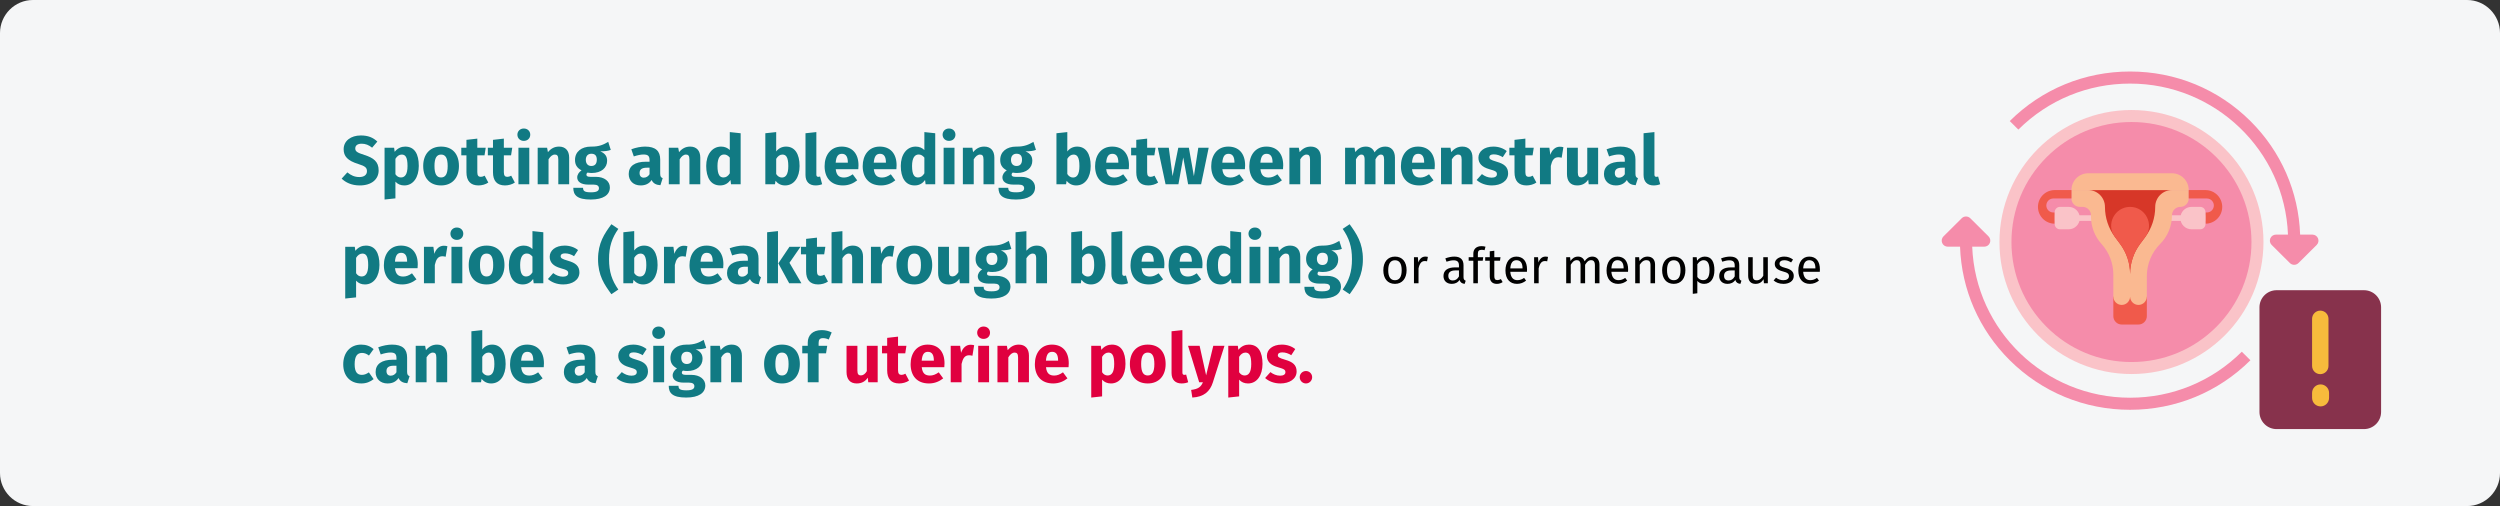 <?xml version="1.0" encoding="UTF-8"?>
<svg xmlns="http://www.w3.org/2000/svg" xmlns:xlink="http://www.w3.org/1999/xlink" width="909px" height="184px" viewBox="0 0 909 184" version="1.1">
  <rect x="0" y="0" width="909" height="184" fill="#333333" stroke="none"/>
  <title>gebaermutterpolypen-definition-en</title>
  <g id="Page-1" stroke="none" stroke-width="1" fill="none" fill-rule="evenodd">
    <g id="vorlage" transform="translate(0, -3944)" fill-rule="nonzero">
      <g id="gebaermutterpolypen-definition-en" transform="translate(0, 3944)">
        <g>
          <path d="M11.974,0 L897.026,0 C903.612,0 909,5.4 909,12 L909,172 C909,178.6 903.612,184 897.026,184 L11.974,184 C5.388,184 0,178.6 0,172 L0,12 C0,5.4 5.388,0 11.974,0 Z" id="path-1" fill="#F5F6F7"></path>
          <g id="menstrual-cycle-copy" transform="translate(706.5, 26.02)">
            <g id="Group" transform="translate(20.5, 13.98)">
              <circle id="Oval" fill="#F58CAA" cx="48" cy="48" r="45.818"></circle>
              <path d="M48,4.364 C59.656,4.364 70.614,8.903 78.856,17.144 C87.097,25.386 91.636,36.344 91.636,48 C91.636,59.656 87.097,70.614 78.856,78.856 C70.614,87.097 59.656,91.636 48,91.636 C36.344,91.636 25.386,87.097 17.144,78.856 C8.903,70.614 4.364,59.656 4.364,48 C4.364,36.344 8.903,25.386 17.144,17.144 C25.386,8.903 36.344,4.364 48,4.364 M48,0 C21.49,0 0,21.49 0,48 C0,74.51 21.49,96 48,96 C74.51,96 96,74.51 96,48 C96,21.49 74.51,0 48,0 Z" id="Shape" fill="#FAC3C8"></path>
            </g>
            <g id="Group" transform="translate(34.5, 36.98)">
              <polygon id="Path" fill="#FAC3C8" transform="translate(53.296, 16.296) rotate(-180) translate(-53.296, -16.296) " points="45.682 15.278 60.909 15.278 60.909 17.315 45.682 17.315"></polygon>
              <polygon id="Path" fill="#FAC3C8" points="6.091 15.278 21.318 15.278 21.318 17.315 6.091 17.315"></polygon>
              <path d="M36.545,55 L30.455,55 C28.773,55 27.409,53.632 27.409,51.944 L27.409,44.815 L39.591,44.815 L39.591,51.944 C39.591,53.632 38.228,55 36.545,55 Z" id="Path" fill="#F05A4B"></path>
              <path d="M54.818,6.111 L54.818,9.167 C54.818,10.854 53.455,12.222 51.773,12.222 C50.091,12.222 48.727,13.59 48.727,15.278 C48.727,19.191 47.178,22.943 44.421,25.71 C41.328,28.813 39.591,33.02 39.591,37.408 L39.591,44.815 C39.591,46.502 38.228,47.87 36.546,47.87 C34.864,47.87 33.5,46.502 33.5,44.815 C33.5,46.502 32.137,47.87 30.455,47.87 C28.773,47.87 27.409,46.502 27.409,44.815 L27.409,36.845 C27.409,32.793 25.927,28.883 23.245,25.854 L23.003,25.581 C20.61,22.881 19.288,19.393 19.288,15.78 L19.288,15.278 C19.288,13.59 17.925,12.222 16.243,12.222 L15.228,12.222 C13.546,12.222 12.182,10.854 12.182,9.167 L12.182,6.111 L54.818,6.111 Z" id="Path" fill="#FAB991"></path>
              <path d="M18.273,6.111 C21.637,6.111 24.363,8.847 24.363,12.222 C24.363,16.189 25.646,20.049 28.018,23.222 L29.845,25.667 C32.218,28.84 33.5,32.7 33.5,36.667 C33.5,32.7 34.782,28.84 37.154,25.667 L38.982,23.222 C41.354,20.049 42.636,16.189 42.636,12.222 C42.636,8.847 45.363,6.111 48.727,6.111 L18.273,6.111 Z" id="Path" fill="#D73728"></path>
              <path d="M48.727,0 L18.273,0 C14.909,0 12.182,2.736 12.182,6.111 L54.818,6.111 C54.818,2.736 52.091,0 48.727,0 L48.727,0 Z" id="Path" fill="#FAB991"></path>
              <path d="M12.182,6.111 L6.091,6.111 C2.727,6.111 0,8.847 0,12.222 C0,15.597 2.727,18.333 6.091,18.333 L6.091,14.259 L5.583,14.259 C4.182,14.259 3.045,13.119 3.045,11.713 C3.045,10.306 4.182,9.167 5.583,9.167 L12.182,9.167 L12.182,6.111 Z" id="Path" fill="#F05A4B"></path>
              <path d="M11.167,20.37 L7.994,20.37 C6.943,20.37 6.091,19.515 6.091,18.461 L6.091,14.132 C6.091,13.077 6.943,12.222 7.994,12.222 L11.167,12.222 C13.409,12.222 15.227,14.046 15.227,16.297 C15.227,18.546 13.409,20.37 11.167,20.37 Z" id="Path" fill="#FAC3C8"></path>
              <path d="M54.818,6.111 L60.909,6.111 C64.273,6.111 67,8.847 67,12.222 C67,15.597 64.273,18.333 60.909,18.333 L60.909,14.259 L61.417,14.259 C62.818,14.259 63.955,13.119 63.955,11.713 C63.955,10.306 62.818,9.167 61.417,9.167 L54.818,9.167 L54.818,6.111 Z" id="Path" fill="#F05A4B"></path>
              <path d="M55.833,20.37 L59.006,20.37 C60.057,20.37 60.909,19.515 60.909,18.461 L60.909,14.132 C60.909,13.077 60.057,12.222 59.006,12.222 L55.833,12.222 C53.591,12.222 51.773,14.046 51.773,16.297 C51.773,18.546 53.591,20.37 55.833,20.37 Z" id="Path" fill="#FAC3C8"></path>
              <path d="M28.018,23.222 L29.845,25.667 C32.218,28.84 33.5,32.7 33.5,36.667 C33.5,32.7 34.782,28.84 37.154,25.667 L38.981,23.222 C39.006,23.189 39.031,23.156 39.055,23.122 C42.378,18.613 39.089,12.222 33.499,12.222 C27.91,12.222 24.62,18.613 27.944,23.122 C27.969,23.156 27.994,23.189 28.018,23.222 L28.018,23.222 Z" id="Path" fill="#F05A4B"></path>
            </g>
            <g id="Group" transform="translate(-0.5, -0.02)" fill="#F58CAA">
              <path d="M136.832,60.659 C136.49,59.839 135.684,59.304 134.79,59.304 L130.328,59.304 C129.78,43.7 123.413,29.109 112.249,18.013 C100.563,6.397 85.026,0 68.5,0 C51.973,0 36.436,6.397 24.75,18.013 L27.875,21.119 C38.727,10.333 53.154,4.393 68.5,4.393 C99.438,4.393 124.739,28.829 125.905,59.304 L121.532,59.304 C120.638,59.304 119.833,59.839 119.491,60.659 C119.149,61.48 119.338,62.425 119.97,63.053 L126.599,69.642 C127.03,70.071 127.596,70.286 128.161,70.286 C128.727,70.286 129.292,70.071 129.724,69.642 L136.353,63.053 C136.985,62.425 137.174,61.48 136.832,60.659 L136.832,60.659 Z" id="Path"></path>
              <path d="M109.124,101.881 C98.273,112.667 83.846,118.607 68.5,118.607 C37.561,118.607 12.261,94.171 11.095,63.696 L15.468,63.696 C16.361,63.696 17.167,63.161 17.509,62.341 C17.851,61.52 17.662,60.575 17.03,59.947 L10.401,53.358 C9.538,52.5 8.139,52.5 7.276,53.358 L0.647,59.947 C0.015,60.575 -0.174,61.52 0.168,62.341 C0.511,63.162 1.316,63.696 2.21,63.696 L6.672,63.696 C7.219,79.3 13.587,93.891 24.75,104.987 C36.436,116.603 51.973,123 68.5,123 C85.026,123 100.563,116.603 112.249,104.987 L109.124,101.881 Z" id="Path"></path>
            </g>
          </g>
          <g id="Spotting-and-bleedin" transform="translate(124.225, 46.725)">
            <path d="M6.975,2.525 C3.375,2.525 0.725,4.475 0.725,7.525 C0.725,10.1 2.15,11.7 6.025,12.9 C8.55,13.675 9.2,14.25 9.2,15.525 C9.2,16.85 8.15,17.65 6.45,17.65 C4.725,17.65 3.35,17.025 2.075,15.95 L2.84217094e-14,18.225 C1.425,19.6 3.575,20.7 6.575,20.7 C10.9,20.7 13.45,18.45 13.45,15.225 C13.45,12.025 11.575,10.675 8.3,9.625 C5.6,8.775 4.95,8.325 4.95,7.225 C4.95,6.125 5.85,5.525 7.275,5.525 C8.675,5.525 9.875,6 11.075,6.975 L12.975,4.75 C11.45,3.3 9.625,2.525 6.975,2.525 Z" id="Path" fill="#117A83"></path>
            <path d="M23.1,6.575 C21.775,6.575 20.375,7.1 19.275,8.475 L19.075,7 L15.6,7 L15.6,25.825 L19.55,25.4 L19.55,19.325 C20.375,20.25 21.475,20.7 22.775,20.7 C26.05,20.7 28.05,17.7 28.05,13.6 C28.05,9.3 26.525,6.575 23.1,6.575 Z M21.55,17.8 C20.725,17.8 20.1,17.425 19.55,16.625 L19.55,11.025 C20.125,10.05 20.925,9.475 21.825,9.475 C23.15,9.475 23.95,10.35 23.95,13.65 C23.95,16.625 23.025,17.8 21.55,17.8 Z" id="Shape" fill="#117A83"></path>
            <path d="M36.15,6.575 C32.1,6.575 29.65,9.375 29.65,13.625 C29.65,18.1 32.125,20.7 36.15,20.7 C40.2,20.7 42.65,17.9 42.65,13.65 C42.65,9.175 40.2,6.575 36.15,6.575 Z M36.15,9.475 C37.75,9.475 38.55,10.7 38.55,13.65 C38.55,16.525 37.75,17.8 36.15,17.8 C34.55,17.8 33.75,16.575 33.75,13.625 C33.75,10.75 34.55,9.475 36.15,9.475 Z" id="Shape" fill="#117A83"></path>
            <path d="M52,17.15 C51.475,17.45 51.025,17.575 50.575,17.575 C49.75,17.575 49.325,17.125 49.325,15.85 L49.325,9.75 L51.95,9.75 L52.375,7 L49.325,7 L49.325,3.675 L45.375,4.125 L45.375,7 L43.5,7 L43.5,9.75 L45.375,9.75 L45.375,15.9 C45.375,19.025 46.8,20.675 49.725,20.7 C50.925,20.7 52.325,20.35 53.325,19.65 L52,17.15 Z" id="Path" fill="#117A83"></path>
            <path d="M61.65,17.15 C61.125,17.45 60.675,17.575 60.225,17.575 C59.4,17.575 58.975,17.125 58.975,15.85 L58.975,9.75 L61.6,9.75 L62.025,7 L58.975,7 L58.975,3.675 L55.025,4.125 L55.025,7 L53.15,7 L53.15,9.75 L55.025,9.75 L55.025,15.9 C55.025,19.025 56.45,20.675 59.375,20.7 C60.575,20.7 61.975,20.35 62.975,19.65 L61.65,17.15 Z" id="Path" fill="#117A83"></path>
            <path d="M66.225,0 C64.875,0 63.9,0.975 63.9,2.25 C63.9,3.525 64.875,4.5 66.225,4.5 C67.625,4.5 68.575,3.525 68.575,2.25 C68.575,0.975 67.625,0 66.225,0 Z M68.225,7 L64.275,7 L64.275,20.275 L68.225,20.275 L68.225,7 Z" id="Shape" fill="#117A83"></path>
            <path d="M79.05,6.575 C77.375,6.575 76.1,7.275 75,8.6 L74.7,7 L71.275,7 L71.275,20.275 L75.225,20.275 L75.225,11.2 C75.9,10.1 76.65,9.475 77.525,9.475 C78.3,9.475 78.775,9.85 78.775,11.25 L78.775,20.275 L82.725,20.275 L82.725,10.575 C82.725,8.05 81.35,6.575 79.05,6.575 Z" id="Path" fill="#117A83"></path>
            <path d="M96.925,4.85 C95.325,5.8 93.625,6.65 90.675,6.575 C87.2,6.575 84.85,8.425 84.85,11.425 C84.85,13.15 85.525,14.325 87.225,15.225 C86.275,15.825 85.65,16.8 85.65,17.775 C85.65,19.2 86.825,20.4 89.725,20.4 L91.65,20.4 C92.975,20.4 93.55,20.925 93.55,21.7 C93.55,22.55 93,23.2 90.675,23.2 C88.275,23.2 87.775,22.7 87.775,21.55 L84.225,21.55 C84.225,24.175 85.55,25.825 90.575,25.825 C95.125,25.825 97.525,24.15 97.525,21.425 C97.525,19.2 95.55,17.575 92.45,17.575 L90.45,17.575 C89.175,17.575 89,17.175 89,16.775 C89,16.475 89.15,16.175 89.425,16.025 C89.9,16.125 90.4,16.175 90.95,16.175 C94.4,16.175 96.525,14.3 96.525,11.725 C96.525,10 95.7,9.025 94.025,8.3 C95.7,8.3 96.925,8.15 97.85,7.775 L96.925,4.85 Z M90.775,9.175 C92.1,9.175 92.775,9.85 92.775,11.325 C92.775,12.85 92.075,13.625 90.775,13.625 C89.575,13.625 88.775,12.825 88.775,11.375 C88.775,10 89.55,9.175 90.775,9.175 Z" id="Shape" fill="#117A83"></path>
            <path d="M115.825,16.425 L115.825,11.275 C115.825,8.2 114.175,6.575 110.325,6.575 C108.825,6.575 107,6.925 105.325,7.55 L106.225,10.15 C107.55,9.7 108.85,9.45 109.7,9.45 C111.325,9.45 111.95,9.925 111.95,11.5 L111.95,12.075 L110.6,12.075 C106.6,12.075 104.375,13.65 104.375,16.55 C104.375,18.975 106.05,20.7 108.7,20.7 C110.275,20.7 111.75,20.175 112.7,18.725 C113.325,20.025 114.35,20.5 115.9,20.625 L116.725,18.05 C116.1,17.825 115.825,17.45 115.825,16.425 Z M109.85,17.875 C108.875,17.875 108.325,17.25 108.325,16.2 C108.325,14.875 109.175,14.25 110.975,14.25 L111.95,14.25 L111.95,16.625 C111.475,17.4 110.75,17.875 109.85,17.875 Z" id="Shape" fill="#117A83"></path>
            <path d="M126.725,6.575 C125.05,6.575 123.775,7.275 122.675,8.6 L122.375,7 L118.95,7 L118.95,20.275 L122.9,20.275 L122.9,11.2 C123.575,10.1 124.325,9.475 125.2,9.475 C125.975,9.475 126.45,9.85 126.45,11.25 L126.45,20.275 L130.4,20.275 L130.4,10.575 C130.4,8.05 129.025,6.575 126.725,6.575 Z" id="Path" fill="#117A83"></path>
            <path d="M141.125,1.3 L141.125,7.825 C140.35,7.05 139.275,6.575 137.975,6.575 C134.7,6.575 132.55,9.5 132.55,13.6 C132.55,17.9 134.225,20.7 137.6,20.7 C139.4,20.7 140.6,19.825 141.375,18.725 L141.575,20.275 L145.075,20.275 L145.075,1.725 L141.125,1.3 Z M138.825,17.8 C137.55,17.8 136.65,16.925 136.65,13.625 C136.65,10.65 137.65,9.45 139.05,9.45 C139.925,9.45 140.525,9.875 141.125,10.575 L141.125,16.3 C140.5,17.3 139.775,17.8 138.825,17.8 Z" id="Shape" fill="#117A83"></path>
            <path d="M161.575,6.575 C160.1,6.575 158.8,7.25 158,8.35 L158,1.3 L154.05,1.725 L154.05,20.275 L157.55,20.275 L157.75,19 C158.55,20.05 159.75,20.7 161.225,20.7 C164.525,20.7 166.5,17.75 166.5,13.65 C166.5,9.2 164.75,6.575 161.575,6.575 Z M160.075,17.825 C159.225,17.825 158.5,17.35 158,16.55 L158,11.025 C158.575,10.05 159.35,9.475 160.25,9.475 C161.5,9.475 162.4,10.275 162.4,13.65 C162.4,16.75 161.45,17.825 160.075,17.825 Z" id="Shape" fill="#117A83"></path>
            <path d="M172.3,20.7 C173.275,20.7 174.125,20.5 174.7,20.25 L173.95,17.45 C173.775,17.525 173.55,17.575 173.3,17.575 C172.825,17.575 172.6,17.3 172.6,16.75 L172.6,1.3 L168.65,1.725 L168.65,16.9 C168.65,19.325 170,20.7 172.3,20.7 Z" id="Path" fill="#117A83"></path>
            <path d="M187.925,13.375 C187.925,9.075 185.6,6.575 181.8,6.575 C177.775,6.575 175.6,9.725 175.6,13.7 C175.6,17.85 177.85,20.7 182.275,20.7 C184.425,20.7 186.125,19.9 187.45,18.85 L185.825,16.65 C184.675,17.45 183.725,17.825 182.65,17.825 C181.025,17.825 179.9,17.175 179.65,14.8 L187.85,14.8 C187.9,14.4 187.925,13.8 187.925,13.375 Z M184.05,12.425 L179.625,12.425 C179.825,10.025 180.575,9.2 181.9,9.2 C183.475,9.2 184.025,10.45 184.05,12.25 L184.05,12.425 Z" id="Shape" fill="#117A83"></path>
            <path d="M201.775,13.375 C201.775,9.075 199.45,6.575 195.65,6.575 C191.625,6.575 189.45,9.725 189.45,13.7 C189.45,17.85 191.7,20.7 196.125,20.7 C198.275,20.7 199.975,19.9 201.3,18.85 L199.675,16.65 C198.525,17.45 197.575,17.825 196.5,17.825 C194.875,17.825 193.75,17.175 193.5,14.8 L201.7,14.8 C201.75,14.4 201.775,13.8 201.775,13.375 Z M197.9,12.425 L193.475,12.425 C193.675,10.025 194.425,9.2 195.75,9.2 C197.325,9.2 197.875,10.45 197.9,12.25 L197.9,12.425 Z" id="Shape" fill="#117A83"></path>
            <path d="M211.875,1.3 L211.875,7.825 C211.1,7.05 210.025,6.575 208.725,6.575 C205.45,6.575 203.3,9.5 203.3,13.6 C203.3,17.9 204.975,20.7 208.35,20.7 C210.15,20.7 211.35,19.825 212.125,18.725 L212.325,20.275 L215.825,20.275 L215.825,1.725 L211.875,1.3 Z M209.575,17.8 C208.3,17.8 207.4,16.925 207.4,13.625 C207.4,10.65 208.4,9.45 209.8,9.45 C210.675,9.45 211.275,9.875 211.875,10.575 L211.875,16.3 C211.25,17.3 210.525,17.8 209.575,17.8 Z" id="Shape" fill="#117A83"></path>
            <path d="M220.825,0 C219.475,0 218.5,0.975 218.5,2.25 C218.5,3.525 219.475,4.5 220.825,4.5 C222.225,4.5 223.175,3.525 223.175,2.25 C223.175,0.975 222.225,0 220.825,0 Z M222.825,7 L218.875,7 L218.875,20.275 L222.825,20.275 L222.825,7 Z" id="Shape" fill="#117A83"></path>
            <path d="M233.65,6.575 C231.975,6.575 230.7,7.275 229.6,8.6 L229.3,7 L225.875,7 L225.875,20.275 L229.825,20.275 L229.825,11.2 C230.5,10.1 231.25,9.475 232.125,9.475 C232.9,9.475 233.375,9.85 233.375,11.25 L233.375,20.275 L237.325,20.275 L237.325,10.575 C237.325,8.05 235.95,6.575 233.65,6.575 Z" id="Path" fill="#117A83"></path>
            <path d="M251.525,4.85 C249.925,5.8 248.225,6.65 245.275,6.575 C241.8,6.575 239.45,8.425 239.45,11.425 C239.45,13.15 240.125,14.325 241.825,15.225 C240.875,15.825 240.25,16.8 240.25,17.775 C240.25,19.2 241.425,20.4 244.325,20.4 L246.25,20.4 C247.575,20.4 248.15,20.925 248.15,21.7 C248.15,22.55 247.6,23.2 245.275,23.2 C242.875,23.2 242.375,22.7 242.375,21.55 L238.825,21.55 C238.825,24.175 240.15,25.825 245.175,25.825 C249.725,25.825 252.125,24.15 252.125,21.425 C252.125,19.2 250.15,17.575 247.05,17.575 L245.05,17.575 C243.775,17.575 243.6,17.175 243.6,16.775 C243.6,16.475 243.75,16.175 244.025,16.025 C244.5,16.125 245,16.175 245.55,16.175 C249,16.175 251.125,14.3 251.125,11.725 C251.125,10 250.3,9.025 248.625,8.3 C250.3,8.3 251.525,8.15 252.45,7.775 L251.525,4.85 Z M245.375,9.175 C246.7,9.175 247.375,9.85 247.375,11.325 C247.375,12.85 246.675,13.625 245.375,13.625 C244.175,13.625 243.375,12.825 243.375,11.375 C243.375,10 244.15,9.175 245.375,9.175 Z" id="Shape" fill="#117A83"></path>
            <path d="M267.425,6.575 C265.95,6.575 264.65,7.25 263.85,8.35 L263.85,1.3 L259.9,1.725 L259.9,20.275 L263.4,20.275 L263.6,19 C264.4,20.05 265.6,20.7 267.075,20.7 C270.375,20.7 272.35,17.75 272.35,13.65 C272.35,9.2 270.6,6.575 267.425,6.575 Z M265.925,17.825 C265.075,17.825 264.35,17.35 263.85,16.55 L263.85,11.025 C264.425,10.05 265.2,9.475 266.1,9.475 C267.35,9.475 268.25,10.275 268.25,13.65 C268.25,16.75 267.3,17.825 265.925,17.825 Z" id="Shape" fill="#117A83"></path>
            <path d="M286.275,13.375 C286.275,9.075 283.95,6.575 280.15,6.575 C276.125,6.575 273.95,9.725 273.95,13.7 C273.95,17.85 276.2,20.7 280.625,20.7 C282.775,20.7 284.475,19.9 285.8,18.85 L284.175,16.65 C283.025,17.45 282.075,17.825 281,17.825 C279.375,17.825 278.25,17.175 278,14.8 L286.2,14.8 C286.25,14.4 286.275,13.8 286.275,13.375 Z M282.4,12.425 L277.975,12.425 C278.175,10.025 278.925,9.2 280.25,9.2 C281.825,9.2 282.375,10.45 282.4,12.25 L282.4,12.425 Z" id="Shape" fill="#117A83"></path>
            <path d="M295.55,17.15 C295.025,17.45 294.575,17.575 294.125,17.575 C293.3,17.575 292.875,17.125 292.875,15.85 L292.875,9.75 L295.5,9.75 L295.925,7 L292.875,7 L292.875,3.675 L288.925,4.125 L288.925,7 L287.05,7 L287.05,9.75 L288.925,9.75 L288.925,15.9 C288.925,19.025 290.35,20.675 293.275,20.7 C294.475,20.7 295.875,20.35 296.875,19.65 L295.55,17.15 Z" id="Path" fill="#117A83"></path>
            <polygon id="Path" fill="#117A83" points="315.25 7 311.475 7 309.875 17.325 308.05 7 304.2 7 302.125 17.325 300.75 7 296.75 7 299.575 20.275 304.25 20.275 306 10.525 307.775 20.275 312.5 20.275"></polygon>
            <path d="M328.5,13.375 C328.5,9.075 326.175,6.575 322.375,6.575 C318.35,6.575 316.175,9.725 316.175,13.7 C316.175,17.85 318.425,20.7 322.85,20.7 C325,20.7 326.7,19.9 328.025,18.85 L326.4,16.65 C325.25,17.45 324.3,17.825 323.225,17.825 C321.6,17.825 320.475,17.175 320.225,14.8 L328.425,14.8 C328.475,14.4 328.5,13.8 328.5,13.375 Z M324.625,12.425 L320.2,12.425 C320.4,10.025 321.15,9.2 322.475,9.2 C324.05,9.2 324.6,10.45 324.625,12.25 L324.625,12.425 Z" id="Shape" fill="#117A83"></path>
            <path d="M342.35,13.375 C342.35,9.075 340.025,6.575 336.225,6.575 C332.2,6.575 330.025,9.725 330.025,13.7 C330.025,17.85 332.275,20.7 336.7,20.7 C338.85,20.7 340.55,19.9 341.875,18.85 L340.25,16.65 C339.1,17.45 338.15,17.825 337.075,17.825 C335.45,17.825 334.325,17.175 334.075,14.8 L342.275,14.8 C342.325,14.4 342.35,13.8 342.35,13.375 Z M338.475,12.425 L334.05,12.425 C334.25,10.025 335,9.2 336.325,9.2 C337.9,9.2 338.45,10.45 338.475,12.25 L338.475,12.425 Z" id="Shape" fill="#117A83"></path>
            <path d="M352.375,6.575 C350.7,6.575 349.425,7.275 348.325,8.6 L348.025,7 L344.6,7 L344.6,20.275 L348.55,20.275 L348.55,11.2 C349.225,10.1 349.975,9.475 350.85,9.475 C351.625,9.475 352.1,9.85 352.1,11.25 L352.1,20.275 L356.05,20.275 L356.05,10.575 C356.05,8.05 354.675,6.575 352.375,6.575 Z" id="Path" fill="#117A83"></path>
            <path d="M379.525,6.575 C377.825,6.575 376.6,7.275 375.55,8.675 C375.025,7.325 373.9,6.575 372.425,6.575 C370.8,6.575 369.575,7.25 368.575,8.575 L368.275,7 L364.85,7 L364.85,20.275 L368.8,20.275 L368.8,11.2 C369.375,10.1 370,9.475 370.825,9.475 C371.425,9.475 371.95,9.85 371.95,11.25 L371.95,20.275 L375.9,20.275 L375.9,11.2 C376.475,10.1 377.075,9.475 377.925,9.475 C378.525,9.475 379.025,9.85 379.025,11.25 L379.025,20.275 L382.975,20.275 L382.975,10.575 C382.975,8.05 381.575,6.575 379.525,6.575 Z" id="Path" fill="#117A83"></path>
            <path d="M397.475,13.375 C397.475,9.075 395.15,6.575 391.35,6.575 C387.325,6.575 385.15,9.725 385.15,13.7 C385.15,17.85 387.4,20.7 391.825,20.7 C393.975,20.7 395.675,19.9 397,18.85 L395.375,16.65 C394.225,17.45 393.275,17.825 392.2,17.825 C390.575,17.825 389.45,17.175 389.2,14.8 L397.4,14.8 C397.45,14.4 397.475,13.8 397.475,13.375 Z M393.6,12.425 L389.175,12.425 C389.375,10.025 390.125,9.2 391.45,9.2 C393.025,9.2 393.575,10.45 393.6,12.25 L393.6,12.425 Z" id="Shape" fill="#117A83"></path>
            <path d="M407.5,6.575 C405.825,6.575 404.55,7.275 403.45,8.6 L403.15,7 L399.725,7 L399.725,20.275 L403.675,20.275 L403.675,11.2 C404.35,10.1 405.1,9.475 405.975,9.475 C406.75,9.475 407.225,9.85 407.225,11.25 L407.225,20.275 L411.175,20.275 L411.175,10.575 C411.175,8.05 409.8,6.575 407.5,6.575 Z" id="Path" fill="#117A83"></path>
            <path d="M418.75,6.575 C415.4,6.575 413.325,8.35 413.325,10.625 C413.325,12.675 414.625,14.025 417.25,14.775 C419.65,15.45 420.05,15.725 420.05,16.625 C420.05,17.425 419.325,17.875 418.125,17.875 C416.825,17.875 415.6,17.35 414.6,16.575 L412.675,18.725 C413.975,19.9 415.925,20.7 418.225,20.7 C421.525,20.7 424.125,19.075 424.125,16.325 C424.125,13.95 422.65,12.85 420.025,12.1 C417.65,11.4 417.3,11.1 417.3,10.4 C417.3,9.8 417.825,9.4 418.9,9.4 C420.05,9.4 421.15,9.775 422.175,10.425 L423.625,8.2 C422.4,7.2 420.675,6.575 418.75,6.575 Z" id="Path" fill="#117A83"></path>
            <path d="M433.075,17.15 C432.55,17.45 432.1,17.575 431.65,17.575 C430.825,17.575 430.4,17.125 430.4,15.85 L430.4,9.75 L433.025,9.75 L433.45,7 L430.4,7 L430.4,3.675 L426.45,4.125 L426.45,7 L424.575,7 L424.575,9.75 L426.45,9.75 L426.45,15.9 C426.45,19.025 427.875,20.675 430.8,20.7 C432,20.7 433.4,20.35 434.4,19.65 L433.075,17.15 Z" id="Path" fill="#117A83"></path>
            <path d="M442.9,6.625 C441.375,6.625 440.075,7.725 439.475,9.575 L439.125,7 L435.7,7 L435.7,20.275 L439.65,20.275 L439.65,13.6 C440.1,11.625 440.775,10.45 442.4,10.45 C442.825,10.45 443.175,10.525 443.6,10.625 L444.225,6.8 C443.775,6.675 443.4,6.625 442.9,6.625 Z" id="Path" fill="#117A83"></path>
            <path d="M456.85,7 L452.9,7 L452.9,16.225 C452.325,17.225 451.575,17.775 450.75,17.775 C449.925,17.775 449.475,17.375 449.475,16.025 L449.475,7 L445.525,7 L445.525,16.525 C445.525,19.1 446.75,20.7 449.225,20.7 C451,20.7 452.3,20 453.25,18.6 L453.425,20.275 L456.85,20.275 L456.85,7 Z" id="Path" fill="#117A83"></path>
            <path d="M470.425,16.425 L470.425,11.275 C470.425,8.2 468.775,6.575 464.925,6.575 C463.425,6.575 461.6,6.925 459.925,7.55 L460.825,10.15 C462.15,9.7 463.45,9.45 464.3,9.45 C465.925,9.45 466.55,9.925 466.55,11.5 L466.55,12.075 L465.2,12.075 C461.2,12.075 458.975,13.65 458.975,16.55 C458.975,18.975 460.65,20.7 463.3,20.7 C464.875,20.7 466.35,20.175 467.3,18.725 C467.925,20.025 468.95,20.5 470.5,20.625 L471.325,18.05 C470.7,17.825 470.425,17.45 470.425,16.425 Z M464.45,17.875 C463.475,17.875 462.925,17.25 462.925,16.2 C462.925,14.875 463.775,14.25 465.575,14.25 L466.55,14.25 L466.55,16.625 C466.075,17.4 465.35,17.875 464.45,17.875 Z" id="Shape" fill="#117A83"></path>
            <path d="M477.025,20.7 C478,20.7 478.85,20.5 479.425,20.25 L478.675,17.45 C478.5,17.525 478.275,17.575 478.025,17.575 C477.55,17.575 477.325,17.3 477.325,16.75 L477.325,1.3 L473.375,1.725 L473.375,16.9 C473.375,19.325 474.725,20.7 477.025,20.7 Z" id="Path" fill="#117A83"></path>
            <path d="M8.8,42.575 C7.475,42.575 6.075,43.1 4.975,44.475 L4.775,43 L1.3,43 L1.3,61.825 L5.25,61.4 L5.25,55.325 C6.075,56.25 7.175,56.7 8.475,56.7 C11.75,56.7 13.75,53.7 13.75,49.6 C13.75,45.3 12.225,42.575 8.8,42.575 Z M7.25,53.8 C6.425,53.8 5.8,53.425 5.25,52.625 L5.25,47.025 C5.825,46.05 6.625,45.475 7.525,45.475 C8.85,45.475 9.65,46.35 9.65,49.65 C9.65,52.625 8.725,53.8 7.25,53.8 Z" id="Shape" fill="#117A83"></path>
            <path d="M27.675,49.375 C27.675,45.075 25.35,42.575 21.55,42.575 C17.525,42.575 15.35,45.725 15.35,49.7 C15.35,53.85 17.6,56.7 22.025,56.7 C24.175,56.7 25.875,55.9 27.2,54.85 L25.575,52.65 C24.425,53.45 23.475,53.825 22.4,53.825 C20.775,53.825 19.65,53.175 19.4,50.8 L27.6,50.8 C27.65,50.4 27.675,49.8 27.675,49.375 Z M23.8,48.425 L19.375,48.425 C19.575,46.025 20.325,45.2 21.65,45.2 C23.225,45.2 23.775,46.45 23.8,48.25 L23.8,48.425 Z" id="Shape" fill="#117A83"></path>
            <path d="M37.125,42.625 C35.6,42.625 34.3,43.725 33.7,45.575 L33.35,43 L29.925,43 L29.925,56.275 L33.875,56.275 L33.875,49.6 C34.325,47.625 35,46.45 36.625,46.45 C37.05,46.45 37.4,46.525 37.825,46.625 L38.45,42.8 C38,42.675 37.625,42.625 37.125,42.625 Z" id="Path" fill="#117A83"></path>
            <path d="M41.875,36 C40.525,36 39.55,36.975 39.55,38.25 C39.55,39.525 40.525,40.5 41.875,40.5 C43.275,40.5 44.225,39.525 44.225,38.25 C44.225,36.975 43.275,36 41.875,36 Z M43.875,43 L39.925,43 L39.925,56.275 L43.875,56.275 L43.875,43 Z" id="Shape" fill="#117A83"></path>
            <path d="M52.7,42.575 C48.65,42.575 46.2,45.375 46.2,49.625 C46.2,54.1 48.675,56.7 52.7,56.7 C56.75,56.7 59.2,53.9 59.2,49.65 C59.2,45.175 56.75,42.575 52.7,42.575 Z M52.7,45.475 C54.3,45.475 55.1,46.7 55.1,49.65 C55.1,52.525 54.3,53.8 52.7,53.8 C51.1,53.8 50.3,52.575 50.3,49.625 C50.3,46.75 51.1,45.475 52.7,45.475 Z" id="Shape" fill="#117A83"></path>
            <path d="M69.375,37.3 L69.375,43.825 C68.6,43.05 67.525,42.575 66.225,42.575 C62.95,42.575 60.8,45.5 60.8,49.6 C60.8,53.9 62.475,56.7 65.85,56.7 C67.65,56.7 68.85,55.825 69.625,54.725 L69.825,56.275 L73.325,56.275 L73.325,37.725 L69.375,37.3 Z M67.075,53.8 C65.8,53.8 64.9,52.925 64.9,49.625 C64.9,46.65 65.9,45.45 67.3,45.45 C68.175,45.45 68.775,45.875 69.375,46.575 L69.375,52.3 C68.75,53.3 68.025,53.8 67.075,53.8 Z" id="Shape" fill="#117A83"></path>
            <path d="M81.075,42.575 C77.725,42.575 75.65,44.35 75.65,46.625 C75.65,48.675 76.95,50.025 79.575,50.775 C81.975,51.45 82.375,51.725 82.375,52.625 C82.375,53.425 81.65,53.875 80.45,53.875 C79.15,53.875 77.925,53.35 76.925,52.575 L75,54.725 C76.3,55.9 78.25,56.7 80.55,56.7 C83.85,56.7 86.45,55.075 86.45,52.325 C86.45,49.95 84.975,48.85 82.35,48.1 C79.975,47.4 79.625,47.1 79.625,46.4 C79.625,45.8 80.15,45.4 81.225,45.4 C82.375,45.4 83.475,45.775 84.5,46.425 L85.95,44.2 C84.725,43.2 83,42.575 81.075,42.575 Z" id="Path" fill="#117A83"></path>
            <path d="M98.075,34.8 C95.55,38.275 93.225,41.55 93.225,47.525 C93.225,53.5 95.55,56.775 98.075,60.25 L100.6,58.55 C98.275,55.225 97.225,52.15 97.225,47.525 C97.225,42.9 98.275,39.825 100.6,36.5 L98.075,34.8 Z" id="Path" fill="#117A83"></path>
            <path d="M109.95,42.575 C108.475,42.575 107.175,43.25 106.375,44.35 L106.375,37.3 L102.425,37.725 L102.425,56.275 L105.925,56.275 L106.125,55 C106.925,56.05 108.125,56.7 109.6,56.7 C112.9,56.7 114.875,53.75 114.875,49.65 C114.875,45.2 113.125,42.575 109.95,42.575 Z M108.45,53.825 C107.6,53.825 106.875,53.35 106.375,52.55 L106.375,47.025 C106.95,46.05 107.725,45.475 108.625,45.475 C109.875,45.475 110.775,46.275 110.775,49.65 C110.775,52.75 109.825,53.825 108.45,53.825 Z" id="Shape" fill="#117A83"></path>
            <path d="M124.4,42.625 C122.875,42.625 121.575,43.725 120.975,45.575 L120.625,43 L117.2,43 L117.2,56.275 L121.15,56.275 L121.15,49.6 C121.6,47.625 122.275,46.45 123.9,46.45 C124.325,46.45 124.675,46.525 125.1,46.625 L125.725,42.8 C125.275,42.675 124.9,42.625 124.4,42.625 Z" id="Path" fill="#117A83"></path>
            <path d="M138.8,49.375 C138.8,45.075 136.475,42.575 132.675,42.575 C128.65,42.575 126.475,45.725 126.475,49.7 C126.475,53.85 128.725,56.7 133.15,56.7 C135.3,56.7 137,55.9 138.325,54.85 L136.7,52.65 C135.55,53.45 134.6,53.825 133.525,53.825 C131.9,53.825 130.775,53.175 130.525,50.8 L138.725,50.8 C138.775,50.4 138.8,49.8 138.8,49.375 Z M134.925,48.425 L130.5,48.425 C130.7,46.025 131.45,45.2 132.775,45.2 C134.35,45.2 134.9,46.45 134.925,48.25 L134.925,48.425 Z" id="Shape" fill="#117A83"></path>
            <path d="M151.575,52.425 L151.575,47.275 C151.575,44.2 149.925,42.575 146.075,42.575 C144.575,42.575 142.75,42.925 141.075,43.55 L141.975,46.15 C143.3,45.7 144.6,45.45 145.45,45.45 C147.075,45.45 147.7,45.925 147.7,47.5 L147.7,48.075 L146.35,48.075 C142.35,48.075 140.125,49.65 140.125,52.55 C140.125,54.975 141.8,56.7 144.45,56.7 C146.025,56.7 147.5,56.175 148.45,54.725 C149.075,56.025 150.1,56.5 151.65,56.625 L152.475,54.05 C151.85,53.825 151.575,53.45 151.575,52.425 Z M145.6,53.875 C144.625,53.875 144.075,53.25 144.075,52.2 C144.075,50.875 144.925,50.25 146.725,50.25 L147.7,50.25 L147.7,52.625 C147.225,53.4 146.5,53.875 145.6,53.875 Z" id="Shape" fill="#117A83"></path>
            <path d="M158.65,37.3 L154.7,37.725 L154.7,56.275 L158.65,56.275 L158.65,37.3 Z M166.85,43 L162.825,43 L158.775,49.025 L162.725,56.275 L167.175,56.275 L162.825,48.825 L166.85,43 Z" id="Shape" fill="#117A83"></path>
            <path d="M175.5,53.15 C174.975,53.45 174.525,53.575 174.075,53.575 C173.25,53.575 172.825,53.125 172.825,51.85 L172.825,45.75 L175.45,45.75 L175.875,43 L172.825,43 L172.825,39.675 L168.875,40.125 L168.875,43 L167,43 L167,45.75 L168.875,45.75 L168.875,51.9 C168.875,55.025 170.3,56.675 173.225,56.7 C174.425,56.7 175.825,56.35 176.825,55.65 L175.5,53.15 Z" id="Path" fill="#117A83"></path>
            <path d="M185.9,42.575 C184.325,42.575 183.15,43.2 182.075,44.425 L182.075,37.325 L178.125,37.725 L178.125,56.275 L182.075,56.275 L182.075,47.175 C182.75,46.1 183.5,45.475 184.375,45.475 C185.125,45.475 185.625,45.85 185.625,47.25 L185.625,56.275 L189.575,56.275 L189.575,46.575 C189.575,44.05 188.175,42.575 185.9,42.575 Z" id="Path" fill="#117A83"></path>
            <path d="M199.65,42.625 C198.125,42.625 196.825,43.725 196.225,45.575 L195.875,43 L192.45,43 L192.45,56.275 L196.4,56.275 L196.4,49.6 C196.85,47.625 197.525,46.45 199.15,46.45 C199.575,46.45 199.925,46.525 200.35,46.625 L200.975,42.8 C200.525,42.675 200.15,42.625 199.65,42.625 Z" id="Path" fill="#117A83"></path>
            <path d="M208.225,42.575 C204.175,42.575 201.725,45.375 201.725,49.625 C201.725,54.1 204.2,56.7 208.225,56.7 C212.275,56.7 214.725,53.9 214.725,49.65 C214.725,45.175 212.275,42.575 208.225,42.575 Z M208.225,45.475 C209.825,45.475 210.625,46.7 210.625,49.65 C210.625,52.525 209.825,53.8 208.225,53.8 C206.625,53.8 205.825,52.575 205.825,49.625 C205.825,46.75 206.625,45.475 208.225,45.475 Z" id="Shape" fill="#117A83"></path>
            <path d="M228.2,43 L224.25,43 L224.25,52.225 C223.675,53.225 222.925,53.775 222.1,53.775 C221.275,53.775 220.825,53.375 220.825,52.025 L220.825,43 L216.875,43 L216.875,52.525 C216.875,55.1 218.1,56.7 220.575,56.7 C222.35,56.7 223.65,56 224.6,54.6 L224.775,56.275 L228.2,56.275 L228.2,43 Z" id="Path" fill="#117A83"></path>
            <path d="M242.575,40.85 C240.975,41.8 239.275,42.65 236.325,42.575 C232.85,42.575 230.5,44.425 230.5,47.425 C230.5,49.15 231.175,50.325 232.875,51.225 C231.925,51.825 231.3,52.8 231.3,53.775 C231.3,55.2 232.475,56.4 235.375,56.4 L237.3,56.4 C238.625,56.4 239.2,56.925 239.2,57.7 C239.2,58.55 238.65,59.2 236.325,59.2 C233.925,59.2 233.425,58.7 233.425,57.55 L229.875,57.55 C229.875,60.175 231.2,61.825 236.225,61.825 C240.775,61.825 243.175,60.15 243.175,57.425 C243.175,55.2 241.2,53.575 238.1,53.575 L236.1,53.575 C234.825,53.575 234.65,53.175 234.65,52.775 C234.65,52.475 234.8,52.175 235.075,52.025 C235.55,52.125 236.05,52.175 236.6,52.175 C240.05,52.175 242.175,50.3 242.175,47.725 C242.175,46 241.35,45.025 239.675,44.3 C241.35,44.3 242.575,44.15 243.5,43.775 L242.575,40.85 Z M236.425,45.175 C237.75,45.175 238.425,45.85 238.425,47.325 C238.425,48.85 237.725,49.625 236.425,49.625 C235.225,49.625 234.425,48.825 234.425,47.375 C234.425,46 235.2,45.175 236.425,45.175 Z" id="Shape" fill="#117A83"></path>
            <path d="M252.8,42.575 C251.225,42.575 250.05,43.2 248.975,44.425 L248.975,37.325 L245.025,37.725 L245.025,56.275 L248.975,56.275 L248.975,47.175 C249.65,46.1 250.4,45.475 251.275,45.475 C252.025,45.475 252.525,45.85 252.525,47.25 L252.525,56.275 L256.475,56.275 L256.475,46.575 C256.475,44.05 255.075,42.575 252.8,42.575 Z" id="Path" fill="#117A83"></path>
            <path d="M272.8,42.575 C271.325,42.575 270.025,43.25 269.225,44.35 L269.225,37.3 L265.275,37.725 L265.275,56.275 L268.775,56.275 L268.975,55 C269.775,56.05 270.975,56.7 272.45,56.7 C275.75,56.7 277.725,53.75 277.725,49.65 C277.725,45.2 275.975,42.575 272.8,42.575 Z M271.3,53.825 C270.45,53.825 269.725,53.35 269.225,52.55 L269.225,47.025 C269.8,46.05 270.575,45.475 271.475,45.475 C272.725,45.475 273.625,46.275 273.625,49.65 C273.625,52.75 272.675,53.825 271.3,53.825 Z" id="Shape" fill="#117A83"></path>
            <path d="M283.525,56.7 C284.5,56.7 285.35,56.5 285.925,56.25 L285.175,53.45 C285,53.525 284.775,53.575 284.525,53.575 C284.05,53.575 283.825,53.3 283.825,52.75 L283.825,37.3 L279.875,37.725 L279.875,52.9 C279.875,55.325 281.225,56.7 283.525,56.7 Z" id="Path" fill="#117A83"></path>
            <path d="M299.15,49.375 C299.15,45.075 296.825,42.575 293.025,42.575 C289,42.575 286.825,45.725 286.825,49.7 C286.825,53.85 289.075,56.7 293.5,56.7 C295.65,56.7 297.35,55.9 298.675,54.85 L297.05,52.65 C295.9,53.45 294.95,53.825 293.875,53.825 C292.25,53.825 291.125,53.175 290.875,50.8 L299.075,50.8 C299.125,50.4 299.15,49.8 299.15,49.375 Z M295.275,48.425 L290.85,48.425 C291.05,46.025 291.8,45.2 293.125,45.2 C294.7,45.2 295.25,46.45 295.275,48.25 L295.275,48.425 Z" id="Shape" fill="#117A83"></path>
            <path d="M313,49.375 C313,45.075 310.675,42.575 306.875,42.575 C302.85,42.575 300.675,45.725 300.675,49.7 C300.675,53.85 302.925,56.7 307.35,56.7 C309.5,56.7 311.2,55.9 312.525,54.85 L310.9,52.65 C309.75,53.45 308.8,53.825 307.725,53.825 C306.1,53.825 304.975,53.175 304.725,50.8 L312.925,50.8 C312.975,50.4 313,49.8 313,49.375 Z M309.125,48.425 L304.7,48.425 C304.9,46.025 305.65,45.2 306.975,45.2 C308.55,45.2 309.1,46.45 309.125,48.25 L309.125,48.425 Z" id="Shape" fill="#117A83"></path>
            <path d="M323.1,37.3 L323.1,43.825 C322.325,43.05 321.25,42.575 319.95,42.575 C316.675,42.575 314.525,45.5 314.525,49.6 C314.525,53.9 316.2,56.7 319.575,56.7 C321.375,56.7 322.575,55.825 323.35,54.725 L323.55,56.275 L327.05,56.275 L327.05,37.725 L323.1,37.3 Z M320.8,53.8 C319.525,53.8 318.625,52.925 318.625,49.625 C318.625,46.65 319.625,45.45 321.025,45.45 C321.9,45.45 322.5,45.875 323.1,46.575 L323.1,52.3 C322.475,53.3 321.75,53.8 320.8,53.8 Z" id="Shape" fill="#117A83"></path>
            <path d="M332.05,36 C330.7,36 329.725,36.975 329.725,38.25 C329.725,39.525 330.7,40.5 332.05,40.5 C333.45,40.5 334.4,39.525 334.4,38.25 C334.4,36.975 333.45,36 332.05,36 Z M334.05,43 L330.1,43 L330.1,56.275 L334.05,56.275 L334.05,43 Z" id="Shape" fill="#117A83"></path>
            <path d="M344.875,42.575 C343.2,42.575 341.925,43.275 340.825,44.6 L340.525,43 L337.1,43 L337.1,56.275 L341.05,56.275 L341.05,47.2 C341.725,46.1 342.475,45.475 343.35,45.475 C344.125,45.475 344.6,45.85 344.6,47.25 L344.6,56.275 L348.55,56.275 L348.55,46.575 C348.55,44.05 347.175,42.575 344.875,42.575 Z" id="Path" fill="#117A83"></path>
            <path d="M362.75,40.85 C361.15,41.8 359.45,42.65 356.5,42.575 C353.025,42.575 350.675,44.425 350.675,47.425 C350.675,49.15 351.35,50.325 353.05,51.225 C352.1,51.825 351.475,52.8 351.475,53.775 C351.475,55.2 352.65,56.4 355.55,56.4 L357.475,56.4 C358.8,56.4 359.375,56.925 359.375,57.7 C359.375,58.55 358.825,59.2 356.5,59.2 C354.1,59.2 353.6,58.7 353.6,57.55 L350.05,57.55 C350.05,60.175 351.375,61.825 356.4,61.825 C360.95,61.825 363.35,60.15 363.35,57.425 C363.35,55.2 361.375,53.575 358.275,53.575 L356.275,53.575 C355,53.575 354.825,53.175 354.825,52.775 C354.825,52.475 354.975,52.175 355.25,52.025 C355.725,52.125 356.225,52.175 356.775,52.175 C360.225,52.175 362.35,50.3 362.35,47.725 C362.35,46 361.525,45.025 359.85,44.3 C361.525,44.3 362.75,44.15 363.675,43.775 L362.75,40.85 Z M356.6,45.175 C357.925,45.175 358.6,45.85 358.6,47.325 C358.6,48.85 357.9,49.625 356.6,49.625 C355.4,49.625 354.6,48.825 354.6,47.375 C354.6,46 355.375,45.175 356.6,45.175 Z" id="Shape" fill="#117A83"></path>
            <path d="M366.5,34.8 L363.975,36.5 C366.275,39.825 367.35,42.9 367.35,47.525 C367.35,52.15 366.275,55.225 363.975,58.55 L366.5,60.25 C369,56.775 371.325,53.5 371.325,47.525 C371.325,41.55 369,38.275 366.5,34.8 Z" id="Path" fill="#117A83"></path>
            <path d="M382.999,46.573 C380.299,46.573 378.751,48.607 378.751,51.541 C378.751,54.547 380.281,56.491 382.981,56.491 C385.663,56.491 387.211,54.457 387.211,51.523 C387.211,48.517 385.699,46.573 382.999,46.573 Z M382.999,47.905 C384.565,47.905 385.429,49.057 385.429,51.523 C385.429,54.007 384.565,55.159 382.981,55.159 C381.397,55.159 380.533,54.007 380.533,51.541 C380.533,49.057 381.415,47.905 382.999,47.905 Z" id="Shape" fill="#000000"></path>
            <path d="M394.015,46.573 C392.863,46.573 391.981,47.293 391.477,48.715 L391.315,46.789 L389.893,46.789 L389.893,56.275 L391.549,56.275 L391.549,50.857 C391.945,49.039 392.629,48.193 393.817,48.193 C394.159,48.193 394.357,48.229 394.645,48.301 L394.951,46.681 C394.663,46.609 394.321,46.573 394.015,46.573 Z" id="Path" fill="#000000"></path>
            <path d="M407.911,54.061 L407.911,49.723 C407.911,47.743 406.867,46.573 404.581,46.573 C403.519,46.573 402.475,46.789 401.305,47.221 L401.719,48.427 C402.691,48.103 403.573,47.923 404.275,47.923 C405.589,47.923 406.255,48.427 406.255,49.795 L406.255,50.497 L404.797,50.497 C402.151,50.497 400.621,51.595 400.621,53.629 C400.621,55.321 401.755,56.491 403.645,56.491 C404.797,56.491 405.805,56.059 406.471,55.069 C406.759,56.005 407.371,56.383 408.325,56.491 L408.703,55.339 C408.217,55.159 407.911,54.889 407.911,54.061 Z M404.023,55.249 C402.943,55.249 402.385,54.655 402.385,53.539 C402.385,52.243 403.267,51.595 405.013,51.595 L406.255,51.595 L406.255,53.773 C405.715,54.763 404.995,55.249 404.023,55.249 Z" id="Shape" fill="#000000"></path>
            <path d="M414.535,44.107 C414.841,44.107 415.183,44.143 415.561,44.251 L415.903,42.973 C415.453,42.847 415.003,42.775 414.445,42.775 C412.519,42.775 411.475,43.909 411.475,45.493 L411.475,46.789 L409.783,46.789 L409.783,48.067 L411.475,48.067 L411.475,56.275 L413.131,56.275 L413.131,48.067 L414.895,48.067 L415.075,46.789 L413.131,46.789 L413.131,45.475 C413.131,44.557 413.491,44.107 414.535,44.107 Z" id="Path" fill="#000000"></path>
            <path d="M421.501,54.745 C421.033,54.997 420.655,55.123 420.241,55.123 C419.413,55.123 419.107,54.673 419.107,53.719 L419.107,48.067 L421.177,48.067 L421.357,46.789 L419.107,46.789 L419.107,44.449 L417.451,44.647 L417.451,46.789 L415.795,46.789 L415.795,48.067 L417.451,48.067 L417.451,53.791 C417.451,55.555 418.405,56.491 420.007,56.491 C420.817,56.491 421.501,56.275 422.131,55.843 L421.501,54.745 Z" id="Path" fill="#000000"></path>
            <path d="M431.005,51.253 C431.005,48.355 429.655,46.573 427.099,46.573 C424.651,46.573 423.157,48.679 423.157,51.631 C423.157,54.637 424.705,56.491 427.351,56.491 C428.665,56.491 429.727,56.041 430.663,55.303 L429.943,54.313 C429.115,54.889 428.413,55.141 427.477,55.141 C426.109,55.141 425.083,54.295 424.921,52.099 L430.969,52.099 C430.987,51.883 431.005,51.577 431.005,51.253 Z M429.367,50.875 L424.921,50.875 C425.047,48.769 425.875,47.887 427.135,47.887 C428.629,47.887 429.367,48.913 429.367,50.767 L429.367,50.875 Z" id="Shape" fill="#000000"></path>
            <path d="M437.701,46.573 C436.549,46.573 435.667,47.293 435.163,48.715 L435.001,46.789 L433.579,46.789 L433.579,56.275 L435.235,56.275 L435.235,50.857 C435.631,49.039 436.315,48.193 437.503,48.193 C437.845,48.193 438.043,48.229 438.331,48.301 L438.637,46.681 C438.349,46.609 438.007,46.573 437.701,46.573 Z" id="Path" fill="#000000"></path>
            <path d="M454.765,46.573 C453.487,46.573 452.623,47.257 451.939,48.283 C451.579,47.203 450.715,46.573 449.545,46.573 C448.303,46.573 447.439,47.221 446.809,48.175 L446.665,46.789 L445.243,46.789 L445.243,56.275 L446.899,56.275 L446.899,49.543 C447.529,48.535 448.105,47.869 449.131,47.869 C449.851,47.869 450.463,48.283 450.463,49.705 L450.463,56.275 L452.119,56.275 L452.119,49.543 C452.767,48.535 453.325,47.869 454.351,47.869 C455.071,47.869 455.683,48.283 455.683,49.705 L455.683,56.275 L457.339,56.275 L457.339,49.471 C457.339,47.689 456.313,46.573 454.765,46.573 Z" id="Path" fill="#000000"></path>
            <path d="M467.761,51.253 C467.761,48.355 466.411,46.573 463.855,46.573 C461.407,46.573 459.913,48.679 459.913,51.631 C459.913,54.637 461.461,56.491 464.107,56.491 C465.421,56.491 466.483,56.041 467.419,55.303 L466.699,54.313 C465.871,54.889 465.169,55.141 464.233,55.141 C462.865,55.141 461.839,54.295 461.677,52.099 L467.725,52.099 C467.743,51.883 467.761,51.577 467.761,51.253 Z M466.123,50.875 L461.677,50.875 C461.803,48.769 462.631,47.887 463.891,47.887 C465.385,47.887 466.123,48.913 466.123,50.767 L466.123,50.875 Z" id="Shape" fill="#000000"></path>
            <path d="M474.799,46.573 C473.557,46.573 472.549,47.221 471.901,48.193 L471.757,46.789 L470.335,46.789 L470.335,56.275 L471.991,56.275 L471.991,49.543 C472.621,48.535 473.341,47.869 474.403,47.869 C475.321,47.869 475.897,48.283 475.897,49.705 L475.897,56.275 L477.553,56.275 L477.553,49.471 C477.553,47.671 476.545,46.573 474.799,46.573 Z" id="Path" fill="#000000"></path>
            <path d="M484.375,46.573 C481.675,46.573 480.127,48.607 480.127,51.541 C480.127,54.547 481.657,56.491 484.357,56.491 C487.039,56.491 488.587,54.457 488.587,51.523 C488.587,48.517 487.075,46.573 484.375,46.573 Z M484.375,47.905 C485.941,47.905 486.805,49.057 486.805,51.523 C486.805,54.007 485.941,55.159 484.357,55.159 C482.773,55.159 481.909,54.007 481.909,51.541 C481.909,49.057 482.791,47.905 484.375,47.905 Z" id="Shape" fill="#000000"></path>
            <path d="M495.625,46.573 C494.545,46.573 493.519,47.095 492.817,48.067 L492.691,46.789 L491.269,46.789 L491.269,60.109 L492.925,59.911 L492.925,55.411 C493.537,56.149 494.383,56.491 495.409,56.491 C497.857,56.491 499.135,54.403 499.135,51.523 C499.135,48.535 498.145,46.573 495.625,46.573 Z M495.013,55.141 C494.149,55.141 493.411,54.727 492.925,53.989 L492.925,49.363 C493.429,48.607 494.203,47.887 495.211,47.887 C496.633,47.887 497.353,49.057 497.353,51.523 C497.353,54.007 496.525,55.141 495.013,55.141 Z" id="Shape" fill="#000000"></path>
            <path d="M508.171,54.061 L508.171,49.723 C508.171,47.743 507.127,46.573 504.841,46.573 C503.779,46.573 502.735,46.789 501.565,47.221 L501.979,48.427 C502.951,48.103 503.833,47.923 504.535,47.923 C505.849,47.923 506.515,48.427 506.515,49.795 L506.515,50.497 L505.057,50.497 C502.411,50.497 500.881,51.595 500.881,53.629 C500.881,55.321 502.015,56.491 503.905,56.491 C505.057,56.491 506.065,56.059 506.731,55.069 C507.019,56.005 507.631,56.383 508.585,56.491 L508.963,55.339 C508.477,55.159 508.171,54.889 508.171,54.061 Z M504.283,55.249 C503.203,55.249 502.645,54.655 502.645,53.539 C502.645,52.243 503.527,51.595 505.273,51.595 L506.515,51.595 L506.515,53.773 C505.975,54.763 505.255,55.249 504.283,55.249 Z" id="Shape" fill="#000000"></path>
            <path d="M518.557,46.789 L516.901,46.789 L516.901,53.557 C516.325,54.511 515.551,55.195 514.525,55.195 C513.499,55.195 513.067,54.709 513.067,53.413 L513.067,46.789 L511.411,46.789 L511.411,53.593 C511.411,55.447 512.401,56.491 514.057,56.491 C515.407,56.491 516.289,55.951 517.009,54.799 L517.135,56.275 L518.557,56.275 L518.557,46.789 Z" id="Path" fill="#000000"></path>
            <path d="M524.497,46.573 C522.535,46.573 521.077,47.671 521.077,49.183 C521.077,50.515 521.887,51.397 523.939,51.937 C525.775,52.423 526.243,52.783 526.243,53.719 C526.243,54.619 525.451,55.159 524.209,55.159 C523.183,55.159 522.301,54.817 521.545,54.241 L520.663,55.249 C521.491,55.969 522.643,56.491 524.245,56.491 C526.171,56.491 527.989,55.591 527.989,53.611 C527.989,51.955 526.837,51.163 524.839,50.659 C523.309,50.263 522.805,49.903 522.805,49.129 C522.805,48.373 523.471,47.887 524.551,47.887 C525.433,47.887 526.171,48.157 527.017,48.697 L527.719,47.653 C526.819,46.969 525.829,46.573 524.497,46.573 Z" id="Path" fill="#000000"></path>
            <path d="M537.493,51.253 C537.493,48.355 536.143,46.573 533.587,46.573 C531.139,46.573 529.645,48.679 529.645,51.631 C529.645,54.637 531.193,56.491 533.839,56.491 C535.153,56.491 536.215,56.041 537.151,55.303 L536.431,54.313 C535.603,54.889 534.901,55.141 533.965,55.141 C532.597,55.141 531.571,54.295 531.409,52.099 L537.457,52.099 C537.475,51.883 537.493,51.577 537.493,51.253 Z M535.855,50.875 L531.409,50.875 C531.535,48.769 532.363,47.887 533.623,47.887 C535.117,47.887 535.855,48.913 535.855,50.767 L535.855,50.875 Z" id="Shape" fill="#000000"></path>
            <path d="M7.075,78.575 C3.1,78.575 0.575,81.525 0.575,85.75 C0.575,89.95 3.075,92.7 7.15,92.7 C8.975,92.7 10.4,92.1 11.625,91.125 L9.9,88.675 C8.95,89.275 8.3,89.575 7.35,89.575 C5.775,89.575 4.725,88.675 4.725,85.725 C4.725,82.75 5.7,81.6 7.4,81.6 C8.3,81.6 9.075,81.9 9.925,82.55 L11.625,80.2 C10.35,79.125 8.925,78.575 7.075,78.575 Z" id="Path" fill="#117A83"></path>
            <path d="M23.8,88.425 L23.8,83.275 C23.8,80.2 22.15,78.575 18.3,78.575 C16.8,78.575 14.975,78.925 13.3,79.55 L14.2,82.15 C15.525,81.7 16.825,81.45 17.675,81.45 C19.3,81.45 19.925,81.925 19.925,83.5 L19.925,84.075 L18.575,84.075 C14.575,84.075 12.35,85.65 12.35,88.55 C12.35,90.975 14.025,92.7 16.675,92.7 C18.25,92.7 19.725,92.175 20.675,90.725 C21.3,92.025 22.325,92.5 23.875,92.625 L24.7,90.05 C24.075,89.825 23.8,89.45 23.8,88.425 Z M17.825,89.875 C16.85,89.875 16.3,89.25 16.3,88.2 C16.3,86.875 17.15,86.25 18.95,86.25 L19.925,86.25 L19.925,88.625 C19.45,89.4 18.725,89.875 17.825,89.875 Z" id="Shape" fill="#117A83"></path>
            <path d="M34.7,78.575 C33.025,78.575 31.75,79.275 30.65,80.6 L30.35,79 L26.925,79 L26.925,92.275 L30.875,92.275 L30.875,83.2 C31.55,82.1 32.3,81.475 33.175,81.475 C33.95,81.475 34.425,81.85 34.425,83.25 L34.425,92.275 L38.375,92.275 L38.375,82.575 C38.375,80.05 37,78.575 34.7,78.575 Z" id="Path" fill="#117A83"></path>
            <path d="M54.7,78.575 C53.225,78.575 51.925,79.25 51.125,80.35 L51.125,73.3 L47.175,73.725 L47.175,92.275 L50.675,92.275 L50.875,91 C51.675,92.05 52.875,92.7 54.35,92.7 C57.65,92.7 59.625,89.75 59.625,85.65 C59.625,81.2 57.875,78.575 54.7,78.575 Z M53.2,89.825 C52.35,89.825 51.625,89.35 51.125,88.55 L51.125,83.025 C51.7,82.05 52.475,81.475 53.375,81.475 C54.625,81.475 55.525,82.275 55.525,85.65 C55.525,88.75 54.575,89.825 53.2,89.825 Z" id="Shape" fill="#117A83"></path>
            <path d="M73.55,85.375 C73.55,81.075 71.225,78.575 67.425,78.575 C63.4,78.575 61.225,81.725 61.225,85.7 C61.225,89.85 63.475,92.7 67.9,92.7 C70.05,92.7 71.75,91.9 73.075,90.85 L71.45,88.65 C70.3,89.45 69.35,89.825 68.275,89.825 C66.65,89.825 65.525,89.175 65.275,86.8 L73.475,86.8 C73.525,86.4 73.55,85.8 73.55,85.375 Z M69.675,84.425 L65.25,84.425 C65.45,82.025 66.2,81.2 67.525,81.2 C69.1,81.2 69.65,82.45 69.675,84.25 L69.675,84.425 Z" id="Shape" fill="#117A83"></path>
            <path d="M92.25,88.425 L92.25,83.275 C92.25,80.2 90.6,78.575 86.75,78.575 C85.25,78.575 83.425,78.925 81.75,79.55 L82.65,82.15 C83.975,81.7 85.275,81.45 86.125,81.45 C87.75,81.45 88.375,81.925 88.375,83.5 L88.375,84.075 L87.025,84.075 C83.025,84.075 80.8,85.65 80.8,88.55 C80.8,90.975 82.475,92.7 85.125,92.7 C86.7,92.7 88.175,92.175 89.125,90.725 C89.75,92.025 90.775,92.5 92.325,92.625 L93.15,90.05 C92.525,89.825 92.25,89.45 92.25,88.425 Z M86.275,89.875 C85.3,89.875 84.75,89.25 84.75,88.2 C84.75,86.875 85.6,86.25 87.4,86.25 L88.375,86.25 L88.375,88.625 C87.9,89.4 87.175,89.875 86.275,89.875 Z" id="Shape" fill="#117A83"></path>
            <path d="M106,78.575 C102.65,78.575 100.575,80.35 100.575,82.625 C100.575,84.675 101.875,86.025 104.5,86.775 C106.9,87.45 107.3,87.725 107.3,88.625 C107.3,89.425 106.575,89.875 105.375,89.875 C104.075,89.875 102.85,89.35 101.85,88.575 L99.925,90.725 C101.225,91.9 103.175,92.7 105.475,92.7 C108.775,92.7 111.375,91.075 111.375,88.325 C111.375,85.95 109.9,84.85 107.275,84.1 C104.9,83.4 104.55,83.1 104.55,82.4 C104.55,81.8 105.075,81.4 106.15,81.4 C107.3,81.4 108.4,81.775 109.425,82.425 L110.875,80.2 C109.65,79.2 107.925,78.575 106,78.575 Z" id="Path" fill="#117A83"></path>
            <path d="M115.25,72 C113.9,72 112.925,72.975 112.925,74.25 C112.925,75.525 113.9,76.5 115.25,76.5 C116.65,76.5 117.6,75.525 117.6,74.25 C117.6,72.975 116.65,72 115.25,72 Z M117.25,79 L113.3,79 L113.3,92.275 L117.25,92.275 L117.25,79 Z" id="Shape" fill="#117A83"></path>
            <path d="M131.625,76.85 C130.025,77.8 128.325,78.65 125.375,78.575 C121.9,78.575 119.55,80.425 119.55,83.425 C119.55,85.15 120.225,86.325 121.925,87.225 C120.975,87.825 120.35,88.8 120.35,89.775 C120.35,91.2 121.525,92.4 124.425,92.4 L126.35,92.4 C127.675,92.4 128.25,92.925 128.25,93.7 C128.25,94.55 127.7,95.2 125.375,95.2 C122.975,95.2 122.475,94.7 122.475,93.55 L118.925,93.55 C118.925,96.175 120.25,97.825 125.275,97.825 C129.825,97.825 132.225,96.15 132.225,93.425 C132.225,91.2 130.25,89.575 127.15,89.575 L125.15,89.575 C123.875,89.575 123.7,89.175 123.7,88.775 C123.7,88.475 123.85,88.175 124.125,88.025 C124.6,88.125 125.1,88.175 125.65,88.175 C129.1,88.175 131.225,86.3 131.225,83.725 C131.225,82 130.4,81.025 128.725,80.3 C130.4,80.3 131.625,80.15 132.55,79.775 L131.625,76.85 Z M125.475,81.175 C126.8,81.175 127.475,81.85 127.475,83.325 C127.475,84.85 126.775,85.625 125.475,85.625 C124.275,85.625 123.475,84.825 123.475,83.375 C123.475,82 124.25,81.175 125.475,81.175 Z" id="Shape" fill="#117A83"></path>
            <path d="M141.85,78.575 C140.175,78.575 138.9,79.275 137.8,80.6 L137.5,79 L134.075,79 L134.075,92.275 L138.025,92.275 L138.025,83.2 C138.7,82.1 139.45,81.475 140.325,81.475 C141.1,81.475 141.575,81.85 141.575,83.25 L141.575,92.275 L145.525,92.275 L145.525,82.575 C145.525,80.05 144.15,78.575 141.85,78.575 Z" id="Path" fill="#117A83"></path>
            <path d="M160.1,78.575 C156.05,78.575 153.6,81.375 153.6,85.625 C153.6,90.1 156.075,92.7 160.1,92.7 C164.15,92.7 166.6,89.9 166.6,85.65 C166.6,81.175 164.15,78.575 160.1,78.575 Z M160.1,81.475 C161.7,81.475 162.5,82.7 162.5,85.65 C162.5,88.525 161.7,89.8 160.1,89.8 C158.5,89.8 157.7,88.575 157.7,85.625 C157.7,82.75 158.5,81.475 160.1,81.475 Z" id="Shape" fill="#117A83"></path>
            <path d="M175.025,76.225 C175.6,76.225 176.35,76.35 177.1,76.725 L178.175,74.15 C177.2,73.65 175.925,73.3 174.55,73.3 C171.15,73.3 169.475,75.275 169.475,77.825 L169.475,79 L167.475,79 L167.475,81.75 L169.475,81.75 L169.475,92.275 L173.425,92.275 L173.425,81.75 L176.125,81.75 L176.55,79 L173.425,79 L173.425,77.975 C173.425,76.725 173.875,76.225 175.025,76.225 Z" id="Path" fill="#117A83"></path>
            <path d="M194.9,79 L190.95,79 L190.95,88.225 C190.375,89.225 189.625,89.775 188.8,89.775 C187.975,89.775 187.525,89.375 187.525,88.025 L187.525,79 L183.575,79 L183.575,88.525 C183.575,91.1 184.8,92.7 187.275,92.7 C189.05,92.7 190.35,92 191.3,90.6 L191.475,92.275 L194.9,92.275 L194.9,79 Z" id="Path" fill="#E0003F"></path>
            <path d="M204.975,89.15 C204.45,89.45 204,89.575 203.55,89.575 C202.725,89.575 202.3,89.125 202.3,87.85 L202.3,81.75 L204.925,81.75 L205.35,79 L202.3,79 L202.3,75.675 L198.35,76.125 L198.35,79 L196.475,79 L196.475,81.75 L198.35,81.75 L198.35,87.9 C198.35,91.025 199.775,92.675 202.7,92.7 C203.9,92.7 205.3,92.35 206.3,91.65 L204.975,89.15 Z" id="Path" fill="#E0003F"></path>
            <path d="M219.2,85.375 C219.2,81.075 216.875,78.575 213.075,78.575 C209.05,78.575 206.875,81.725 206.875,85.7 C206.875,89.85 209.125,92.7 213.55,92.7 C215.7,92.7 217.4,91.9 218.725,90.85 L217.1,88.65 C215.95,89.45 215,89.825 213.925,89.825 C212.3,89.825 211.175,89.175 210.925,86.8 L219.125,86.8 C219.175,86.4 219.2,85.8 219.2,85.375 Z M215.325,84.425 L210.9,84.425 C211.1,82.025 211.85,81.2 213.175,81.2 C214.75,81.2 215.3,82.45 215.325,84.25 L215.325,84.425 Z" id="Shape" fill="#E0003F"></path>
            <path d="M228.65,78.625 C227.125,78.625 225.825,79.725 225.225,81.575 L224.875,79 L221.45,79 L221.45,92.275 L225.4,92.275 L225.4,85.6 C225.85,83.625 226.525,82.45 228.15,82.45 C228.575,82.45 228.925,82.525 229.35,82.625 L229.975,78.8 C229.525,78.675 229.15,78.625 228.65,78.625 Z" id="Path" fill="#E0003F"></path>
            <path d="M233.4,72 C232.05,72 231.075,72.975 231.075,74.25 C231.075,75.525 232.05,76.5 233.4,76.5 C234.8,76.5 235.75,75.525 235.75,74.25 C235.75,72.975 234.8,72 233.4,72 Z M235.4,79 L231.45,79 L231.45,92.275 L235.4,92.275 L235.4,79 Z" id="Shape" fill="#E0003F"></path>
            <path d="M246.225,78.575 C244.55,78.575 243.275,79.275 242.175,80.6 L241.875,79 L238.45,79 L238.45,92.275 L242.4,92.275 L242.4,83.2 C243.075,82.1 243.825,81.475 244.7,81.475 C245.475,81.475 245.95,81.85 245.95,83.25 L245.95,92.275 L249.9,92.275 L249.9,82.575 C249.9,80.05 248.525,78.575 246.225,78.575 Z" id="Path" fill="#E0003F"></path>
            <path d="M264.375,85.375 C264.375,81.075 262.05,78.575 258.25,78.575 C254.225,78.575 252.05,81.725 252.05,85.7 C252.05,89.85 254.3,92.7 258.725,92.7 C260.875,92.7 262.575,91.9 263.9,90.85 L262.275,88.65 C261.125,89.45 260.175,89.825 259.1,89.825 C257.475,89.825 256.35,89.175 256.1,86.8 L264.3,86.8 C264.35,86.4 264.375,85.8 264.375,85.375 Z M260.5,84.425 L256.075,84.425 C256.275,82.025 257.025,81.2 258.35,81.2 C259.925,81.2 260.475,82.45 260.5,84.25 L260.5,84.425 Z" id="Shape" fill="#E0003F"></path>
            <path d="M280.05,78.575 C278.725,78.575 277.325,79.1 276.225,80.475 L276.025,79 L272.55,79 L272.55,97.825 L276.5,97.4 L276.5,91.325 C277.325,92.25 278.425,92.7 279.725,92.7 C283,92.7 285,89.7 285,85.6 C285,81.3 283.475,78.575 280.05,78.575 Z M278.5,89.8 C277.675,89.8 277.05,89.425 276.5,88.625 L276.5,83.025 C277.075,82.05 277.875,81.475 278.775,81.475 C280.1,81.475 280.9,82.35 280.9,85.65 C280.9,88.625 279.975,89.8 278.5,89.8 Z" id="Shape" fill="#E0003F"></path>
            <path d="M293.1,78.575 C289.05,78.575 286.6,81.375 286.6,85.625 C286.6,90.1 289.075,92.7 293.1,92.7 C297.15,92.7 299.6,89.9 299.6,85.65 C299.6,81.175 297.15,78.575 293.1,78.575 Z M293.1,81.475 C294.7,81.475 295.5,82.7 295.5,85.65 C295.5,88.525 294.7,89.8 293.1,89.8 C291.5,89.8 290.7,88.575 290.7,85.625 C290.7,82.75 291.5,81.475 293.1,81.475 Z" id="Shape" fill="#E0003F"></path>
            <path d="M305.4,92.7 C306.375,92.7 307.225,92.5 307.8,92.25 L307.05,89.45 C306.875,89.525 306.65,89.575 306.4,89.575 C305.925,89.575 305.7,89.3 305.7,88.75 L305.7,73.3 L301.75,73.725 L301.75,88.9 C301.75,91.325 303.1,92.7 305.4,92.7 Z" id="Path" fill="#E0003F"></path>
            <path d="M321,79 L316.925,79 L314.325,89.75 L311.95,79 L307.75,79 L311.8,92.275 L313.15,92.275 C312.425,93.975 311.475,94.725 308.875,95.05 L309.3,97.825 C313.475,97.6 315.725,95.65 316.775,92.3 L321,79 Z" id="Path" fill="#E0003F"></path>
            <path d="M329.875,78.575 C328.55,78.575 327.15,79.1 326.05,80.475 L325.85,79 L322.375,79 L322.375,97.825 L326.325,97.4 L326.325,91.325 C327.15,92.25 328.25,92.7 329.55,92.7 C332.825,92.7 334.825,89.7 334.825,85.6 C334.825,81.3 333.3,78.575 329.875,78.575 Z M328.325,89.8 C327.5,89.8 326.875,89.425 326.325,88.625 L326.325,83.025 C326.9,82.05 327.7,81.475 328.6,81.475 C329.925,81.475 330.725,82.35 330.725,85.65 C330.725,88.625 329.8,89.8 328.325,89.8 Z" id="Shape" fill="#E0003F"></path>
            <path d="M341.85,78.575 C338.5,78.575 336.425,80.35 336.425,82.625 C336.425,84.675 337.725,86.025 340.35,86.775 C342.75,87.45 343.15,87.725 343.15,88.625 C343.15,89.425 342.425,89.875 341.225,89.875 C339.925,89.875 338.7,89.35 337.7,88.575 L335.775,90.725 C337.075,91.9 339.025,92.7 341.325,92.7 C344.625,92.7 347.225,91.075 347.225,88.325 C347.225,85.95 345.75,84.85 343.125,84.1 C340.75,83.4 340.4,83.1 340.4,82.4 C340.4,81.8 340.925,81.4 342,81.4 C343.15,81.4 344.25,81.775 345.275,82.425 L346.725,80.2 C345.5,79.2 343.775,78.575 341.85,78.575 Z" id="Path" fill="#E0003F"></path>
            <path d="M350.625,88.175 C349.35,88.175 348.35,89.2 348.35,90.425 C348.35,91.675 349.35,92.7 350.625,92.7 C351.875,92.7 352.875,91.675 352.875,90.425 C352.875,89.2 351.875,88.175 350.625,88.175 Z" id="Path" fill="#E0003F"></path>
          </g>
        </g>
        <path d="M859.528,156.02 L827.779,156.02 C824.334,156.02 821.542,153.228 821.542,149.783 L821.542,111.754 C821.542,108.31 824.335,105.518 827.779,105.518 L859.528,105.518 C862.973,105.518 865.765,108.31 865.765,111.754 L865.765,149.783 C865.765,153.228 862.973,156.02 859.528,156.02 Z" id="Path-Copy" fill="#87324C"></path>
        <path d="M843.654,112.94 C842.007,112.94 840.673,114.275 840.673,115.921 L840.673,133.056 C840.673,134.702 842.007,136.037 843.654,136.037 C845.301,136.037 846.635,134.702 846.635,133.056 L846.635,115.921 C846.635,114.275 845.3,112.94 843.654,112.94 Z" id="Path-Copy-2" fill="#F7BB3C"></path>
        <path d="M843.76,139.768 C842.055,139.768 840.673,141.15 840.673,142.855 L840.673,144.681 C840.673,146.386 842.055,147.768 843.76,147.768 C845.465,147.768 846.847,146.386 846.847,144.681 L846.847,142.855 C846.847,141.15 845.465,139.768 843.76,139.768 L843.76,139.768 Z" id="Path-Copy-3" fill="#F7BB3C"></path>
      </g>
    </g>
  </g>
</svg>
